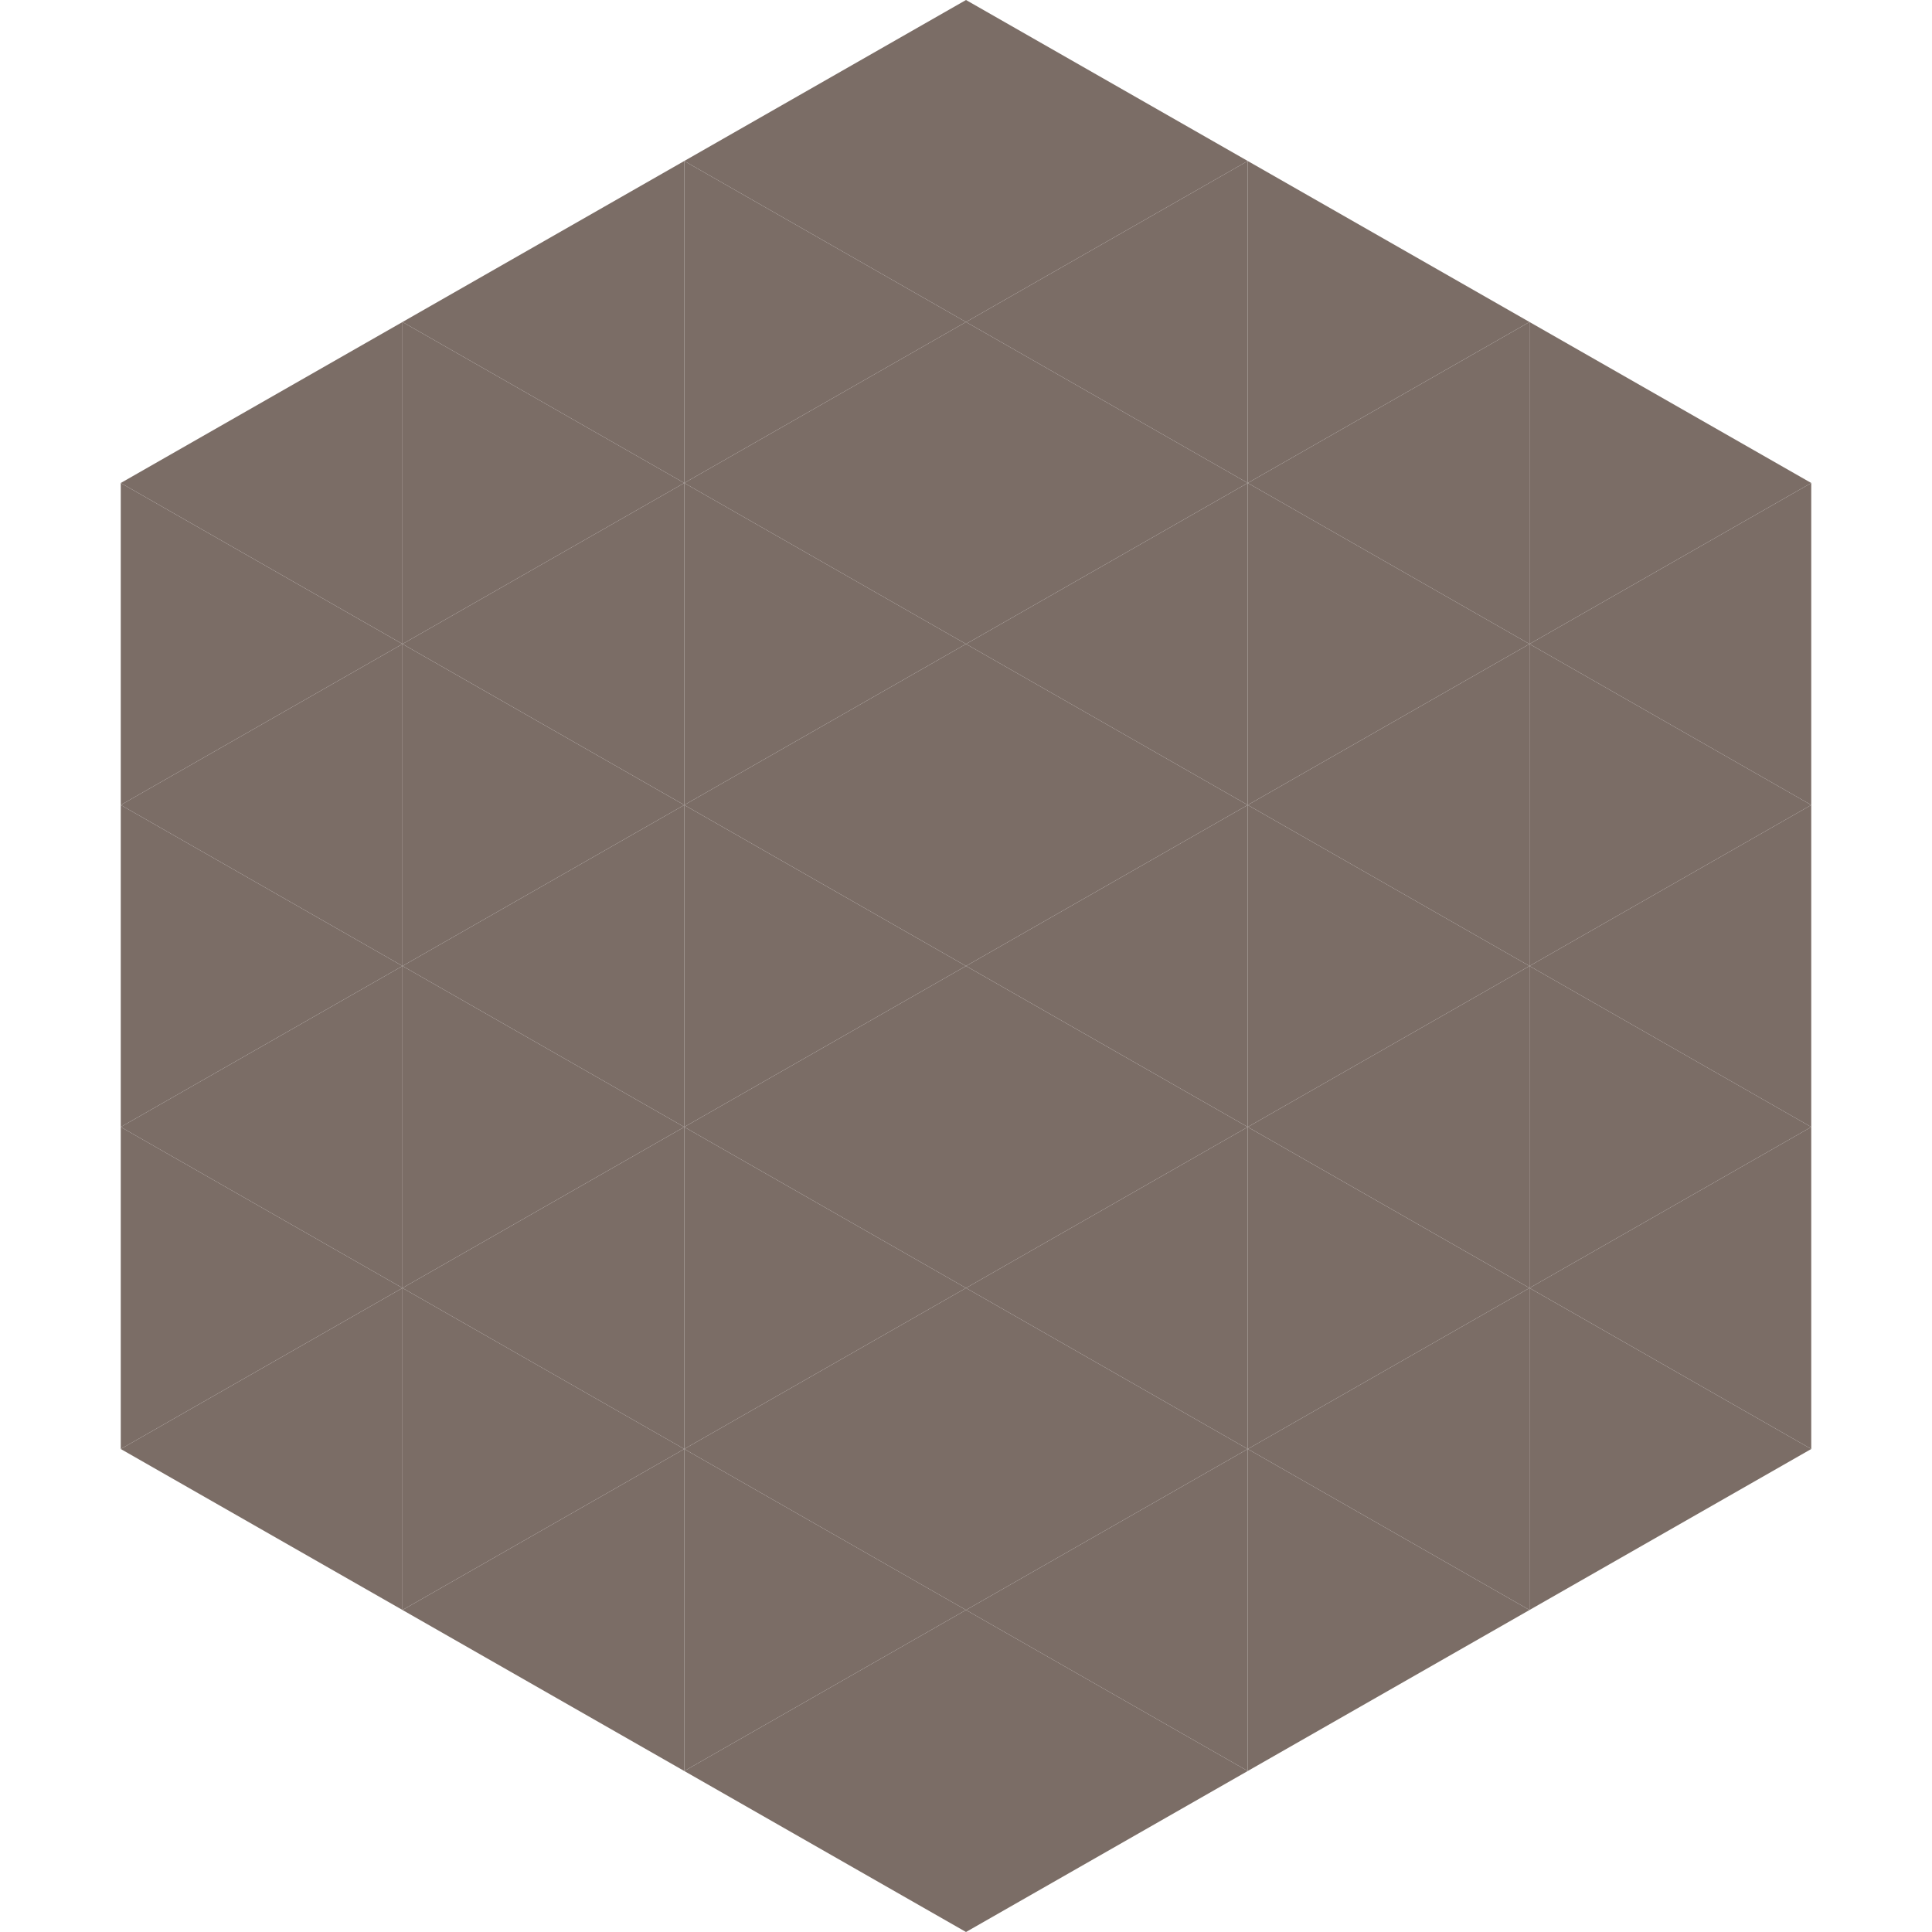 <?xml version="1.0"?>
<!-- Generated by SVGo -->
<svg width="240" height="240"
     xmlns="http://www.w3.org/2000/svg"
     xmlns:xlink="http://www.w3.org/1999/xlink">
<polygon points="50,40 15,60 50,80" style="fill:rgb(123,109,102)" />
<polygon points="190,40 225,60 190,80" style="fill:rgb(123,109,102)" />
<polygon points="15,60 50,80 15,100" style="fill:rgb(123,109,102)" />
<polygon points="225,60 190,80 225,100" style="fill:rgb(123,109,102)" />
<polygon points="50,80 15,100 50,120" style="fill:rgb(123,109,102)" />
<polygon points="190,80 225,100 190,120" style="fill:rgb(123,109,102)" />
<polygon points="15,100 50,120 15,140" style="fill:rgb(123,109,102)" />
<polygon points="225,100 190,120 225,140" style="fill:rgb(123,109,102)" />
<polygon points="50,120 15,140 50,160" style="fill:rgb(123,109,102)" />
<polygon points="190,120 225,140 190,160" style="fill:rgb(123,109,102)" />
<polygon points="15,140 50,160 15,180" style="fill:rgb(123,109,102)" />
<polygon points="225,140 190,160 225,180" style="fill:rgb(123,109,102)" />
<polygon points="50,160 15,180 50,200" style="fill:rgb(123,109,102)" />
<polygon points="190,160 225,180 190,200" style="fill:rgb(123,109,102)" />
<polygon points="15,180 50,200 15,220" style="fill:rgb(255,255,255); fill-opacity:0" />
<polygon points="225,180 190,200 225,220" style="fill:rgb(255,255,255); fill-opacity:0" />
<polygon points="50,0 85,20 50,40" style="fill:rgb(255,255,255); fill-opacity:0" />
<polygon points="190,0 155,20 190,40" style="fill:rgb(255,255,255); fill-opacity:0" />
<polygon points="85,20 50,40 85,60" style="fill:rgb(123,109,102)" />
<polygon points="155,20 190,40 155,60" style="fill:rgb(123,109,102)" />
<polygon points="50,40 85,60 50,80" style="fill:rgb(123,109,102)" />
<polygon points="190,40 155,60 190,80" style="fill:rgb(123,109,102)" />
<polygon points="85,60 50,80 85,100" style="fill:rgb(123,109,102)" />
<polygon points="155,60 190,80 155,100" style="fill:rgb(123,109,102)" />
<polygon points="50,80 85,100 50,120" style="fill:rgb(123,109,102)" />
<polygon points="190,80 155,100 190,120" style="fill:rgb(123,109,102)" />
<polygon points="85,100 50,120 85,140" style="fill:rgb(123,109,102)" />
<polygon points="155,100 190,120 155,140" style="fill:rgb(123,109,102)" />
<polygon points="50,120 85,140 50,160" style="fill:rgb(123,109,102)" />
<polygon points="190,120 155,140 190,160" style="fill:rgb(123,109,102)" />
<polygon points="85,140 50,160 85,180" style="fill:rgb(123,109,102)" />
<polygon points="155,140 190,160 155,180" style="fill:rgb(123,109,102)" />
<polygon points="50,160 85,180 50,200" style="fill:rgb(123,109,102)" />
<polygon points="190,160 155,180 190,200" style="fill:rgb(123,109,102)" />
<polygon points="85,180 50,200 85,220" style="fill:rgb(123,109,102)" />
<polygon points="155,180 190,200 155,220" style="fill:rgb(123,109,102)" />
<polygon points="120,0 85,20 120,40" style="fill:rgb(123,109,102)" />
<polygon points="120,0 155,20 120,40" style="fill:rgb(123,109,102)" />
<polygon points="85,20 120,40 85,60" style="fill:rgb(123,109,102)" />
<polygon points="155,20 120,40 155,60" style="fill:rgb(123,109,102)" />
<polygon points="120,40 85,60 120,80" style="fill:rgb(123,109,102)" />
<polygon points="120,40 155,60 120,80" style="fill:rgb(123,109,102)" />
<polygon points="85,60 120,80 85,100" style="fill:rgb(123,109,102)" />
<polygon points="155,60 120,80 155,100" style="fill:rgb(123,109,102)" />
<polygon points="120,80 85,100 120,120" style="fill:rgb(123,109,102)" />
<polygon points="120,80 155,100 120,120" style="fill:rgb(123,109,102)" />
<polygon points="85,100 120,120 85,140" style="fill:rgb(123,109,102)" />
<polygon points="155,100 120,120 155,140" style="fill:rgb(123,109,102)" />
<polygon points="120,120 85,140 120,160" style="fill:rgb(123,109,102)" />
<polygon points="120,120 155,140 120,160" style="fill:rgb(123,109,102)" />
<polygon points="85,140 120,160 85,180" style="fill:rgb(123,109,102)" />
<polygon points="155,140 120,160 155,180" style="fill:rgb(123,109,102)" />
<polygon points="120,160 85,180 120,200" style="fill:rgb(123,109,102)" />
<polygon points="120,160 155,180 120,200" style="fill:rgb(123,109,102)" />
<polygon points="85,180 120,200 85,220" style="fill:rgb(123,109,102)" />
<polygon points="155,180 120,200 155,220" style="fill:rgb(123,109,102)" />
<polygon points="120,200 85,220 120,240" style="fill:rgb(123,109,102)" />
<polygon points="120,200 155,220 120,240" style="fill:rgb(123,109,102)" />
<polygon points="85,220 120,240 85,260" style="fill:rgb(255,255,255); fill-opacity:0" />
<polygon points="155,220 120,240 155,260" style="fill:rgb(255,255,255); fill-opacity:0" />
</svg>
